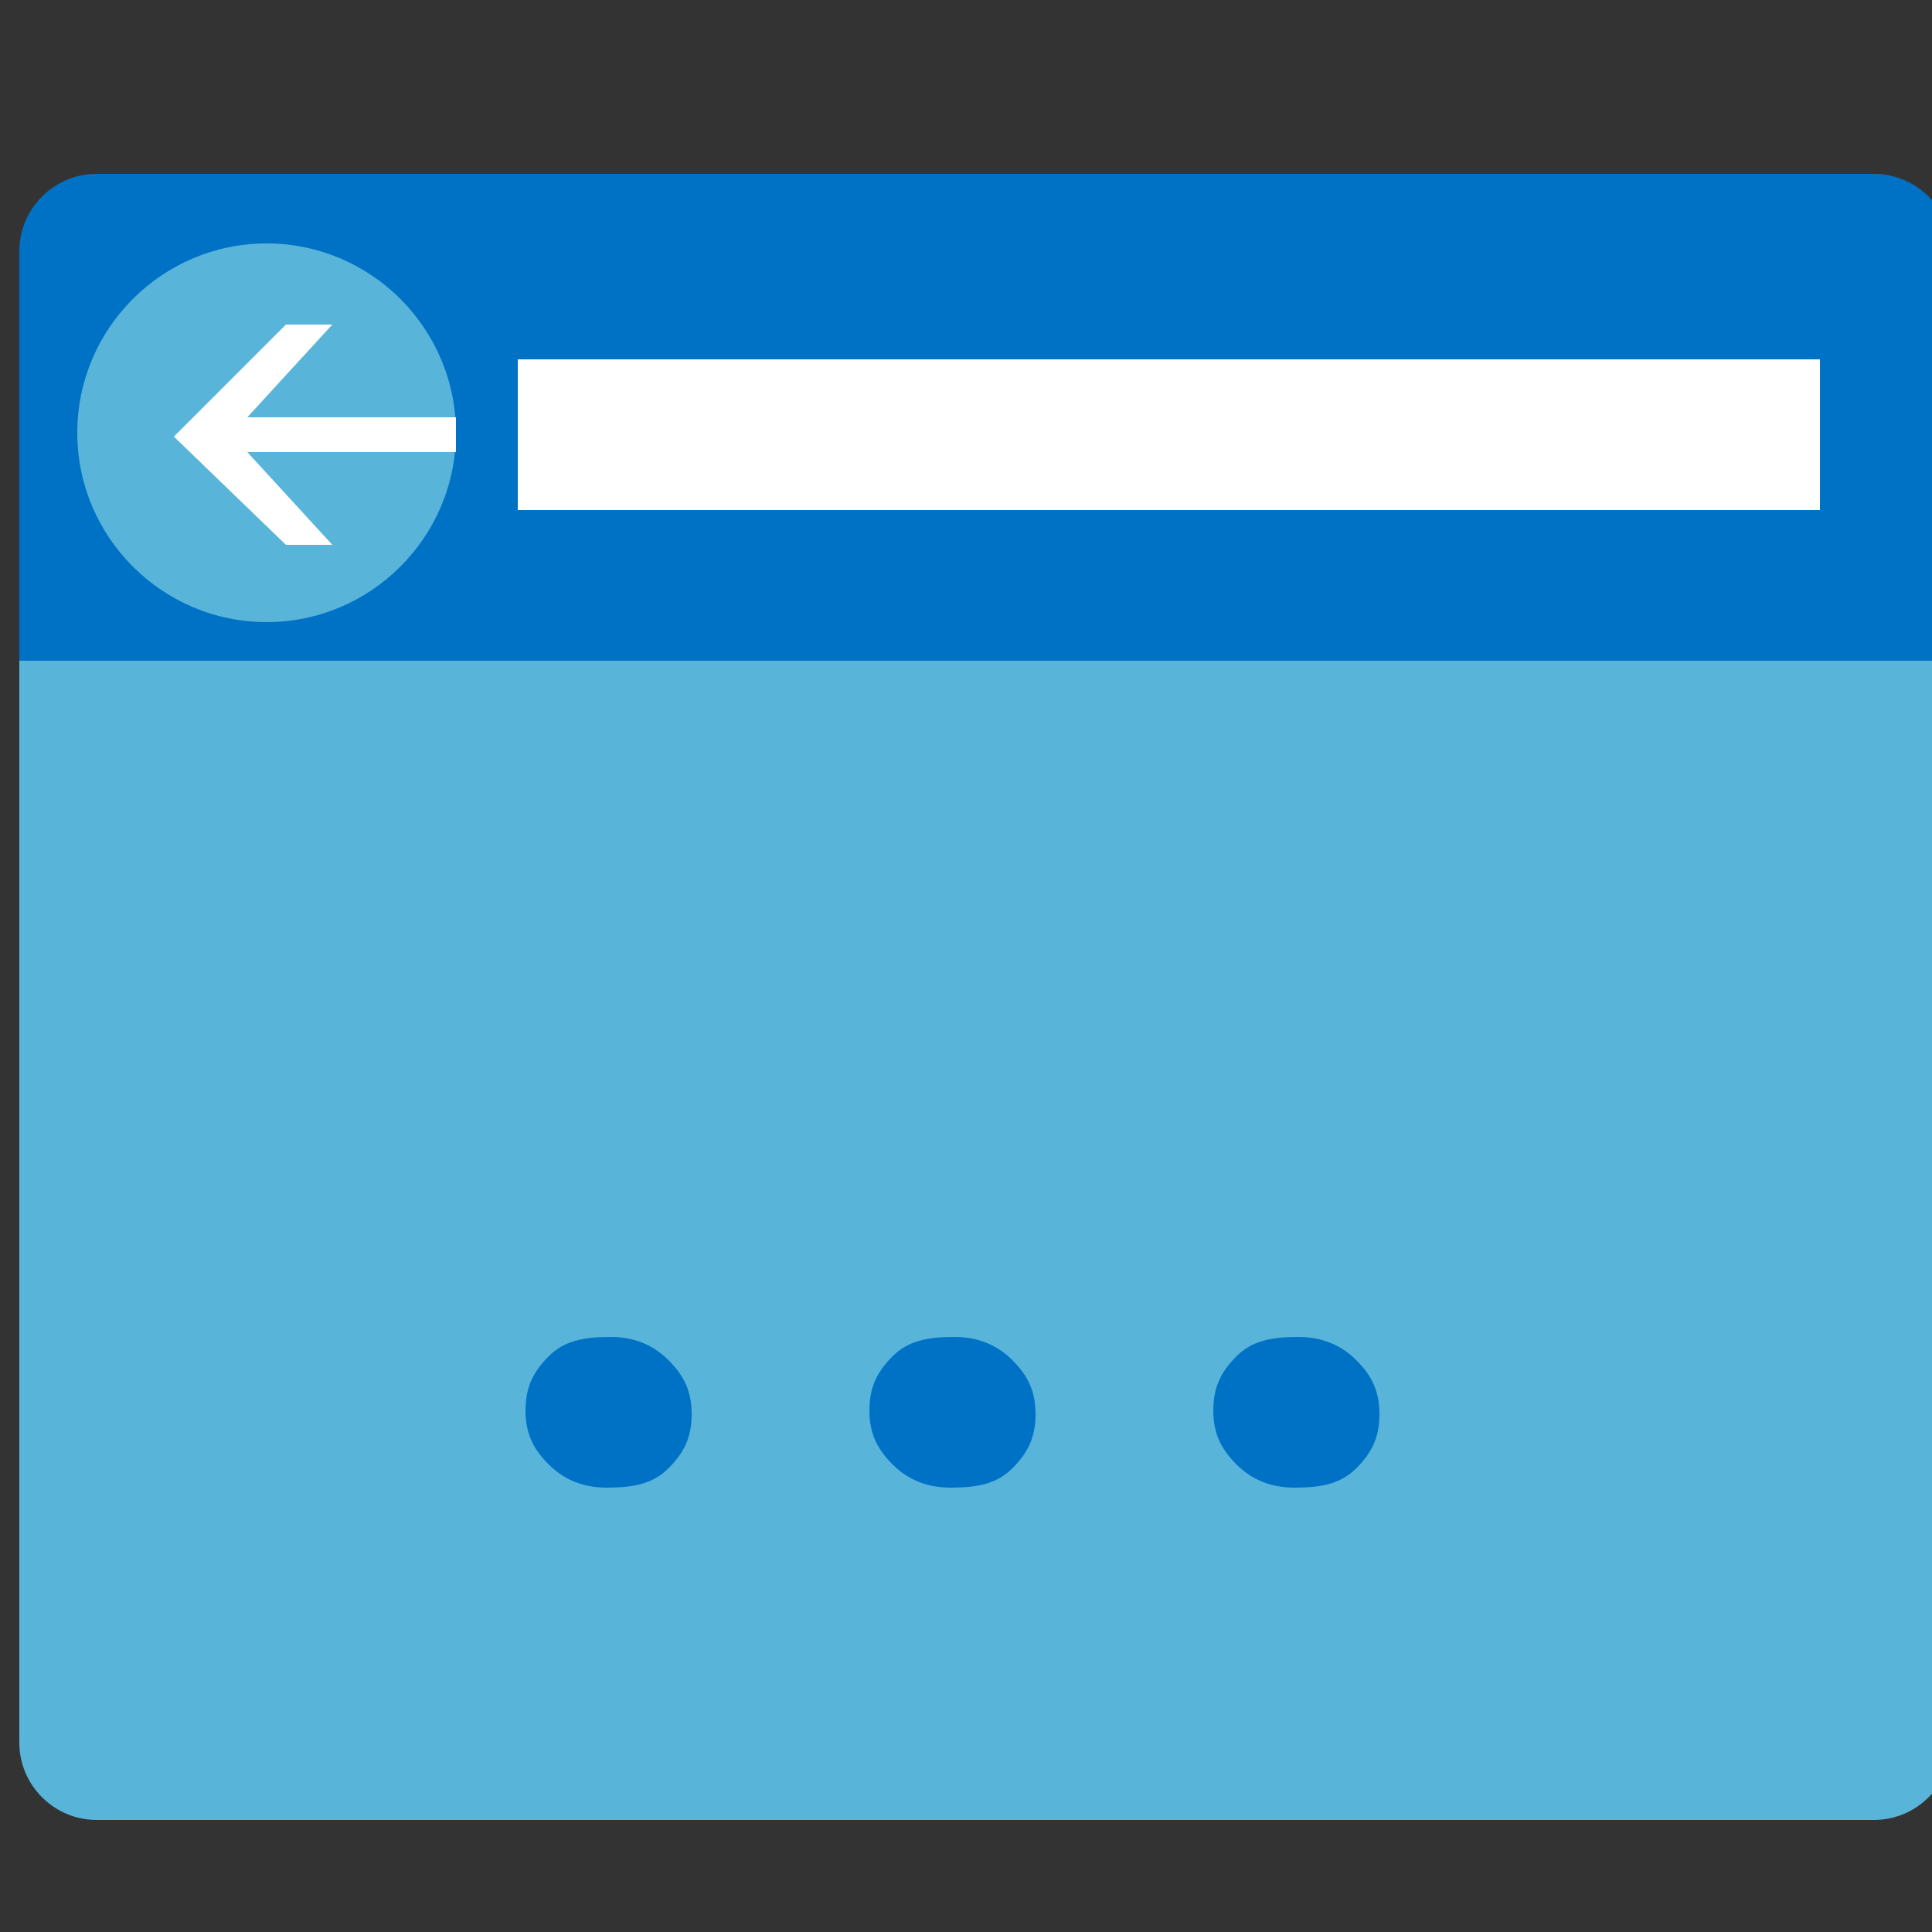 <svg xmlns="http://www.w3.org/2000/svg" x="0" y="0" width="20px" height="20px" viewBox="0 0 50 50" xml:space="preserve">
<rect x="0" y="0" width="50" height="50" fill="#333333" stroke="none"/>
<path fill="#59B4D9" d="M0.5,45.1c0,1.1,0.9,2,2,2h46c1.1,0,2-0.9,2-2V13.8h-50V45.1z"></path>
<path fill="#0072C6" d="M48.5,4.5h-46c-1.1,0-2,0.9-2,2v10.6h50V6.5C50.5,5.4,49.6,4.5,48.5,4.5"></path>
<rect x="13.4" y="9.3" fill="#FFFFFF" width="33.7" height="3.9"></rect>
<path fill="#59B4D9" d="M11.8,11.2c0,2.7-2.2,4.9-4.9,4.9s-4.9-2.2-4.9-4.9c0-2.7,2.2-4.9,4.9-4.9C9.6,6.3,11.8,8.5,11.8,11.2"></path>
<polygon fill="#FFFFFF" points="6.4,11.7 8.6,14.1 7.4,14.1 4.5,11.3 7.4,8.4 8.6,8.4 6.4,10.8 11.8,10.8 11.8,11.7 "></polygon>
<path fill="#0072C6" d="M17.9,36.6c0,0.6-0.2,1-0.6,1.4s-0.9,0.5-1.6,0.5c-0.6,0-1.1-0.2-1.5-0.6s-0.6-0.8-0.6-1.4  c0-0.6,0.2-1,0.6-1.4s0.9-0.5,1.6-0.5c0.6,0,1.1,0.2,1.5,0.6S17.9,36,17.9,36.6z"></path>
<path fill="#0072C6" d="M26.8,36.6c0,0.6-0.2,1-0.6,1.4s-0.9,0.5-1.6,0.5c-0.6,0-1.1-0.2-1.5-0.6s-0.6-0.8-0.6-1.4  c0-0.6,0.2-1,0.6-1.4s0.9-0.5,1.6-0.5c0.6,0,1.1,0.2,1.5,0.6S26.8,36,26.8,36.6z"></path>
<path fill="#0072C6" d="M35.7,36.6c0,0.6-0.2,1-0.6,1.4s-0.9,0.5-1.6,0.5c-0.6,0-1.1-0.2-1.5-0.6s-0.6-0.8-0.6-1.4  c0-0.6,0.2-1,0.6-1.4c0.4-0.4,0.9-0.5,1.6-0.5c0.6,0,1.1,0.2,1.5,0.6S35.7,36,35.7,36.6z"></path>
</svg>